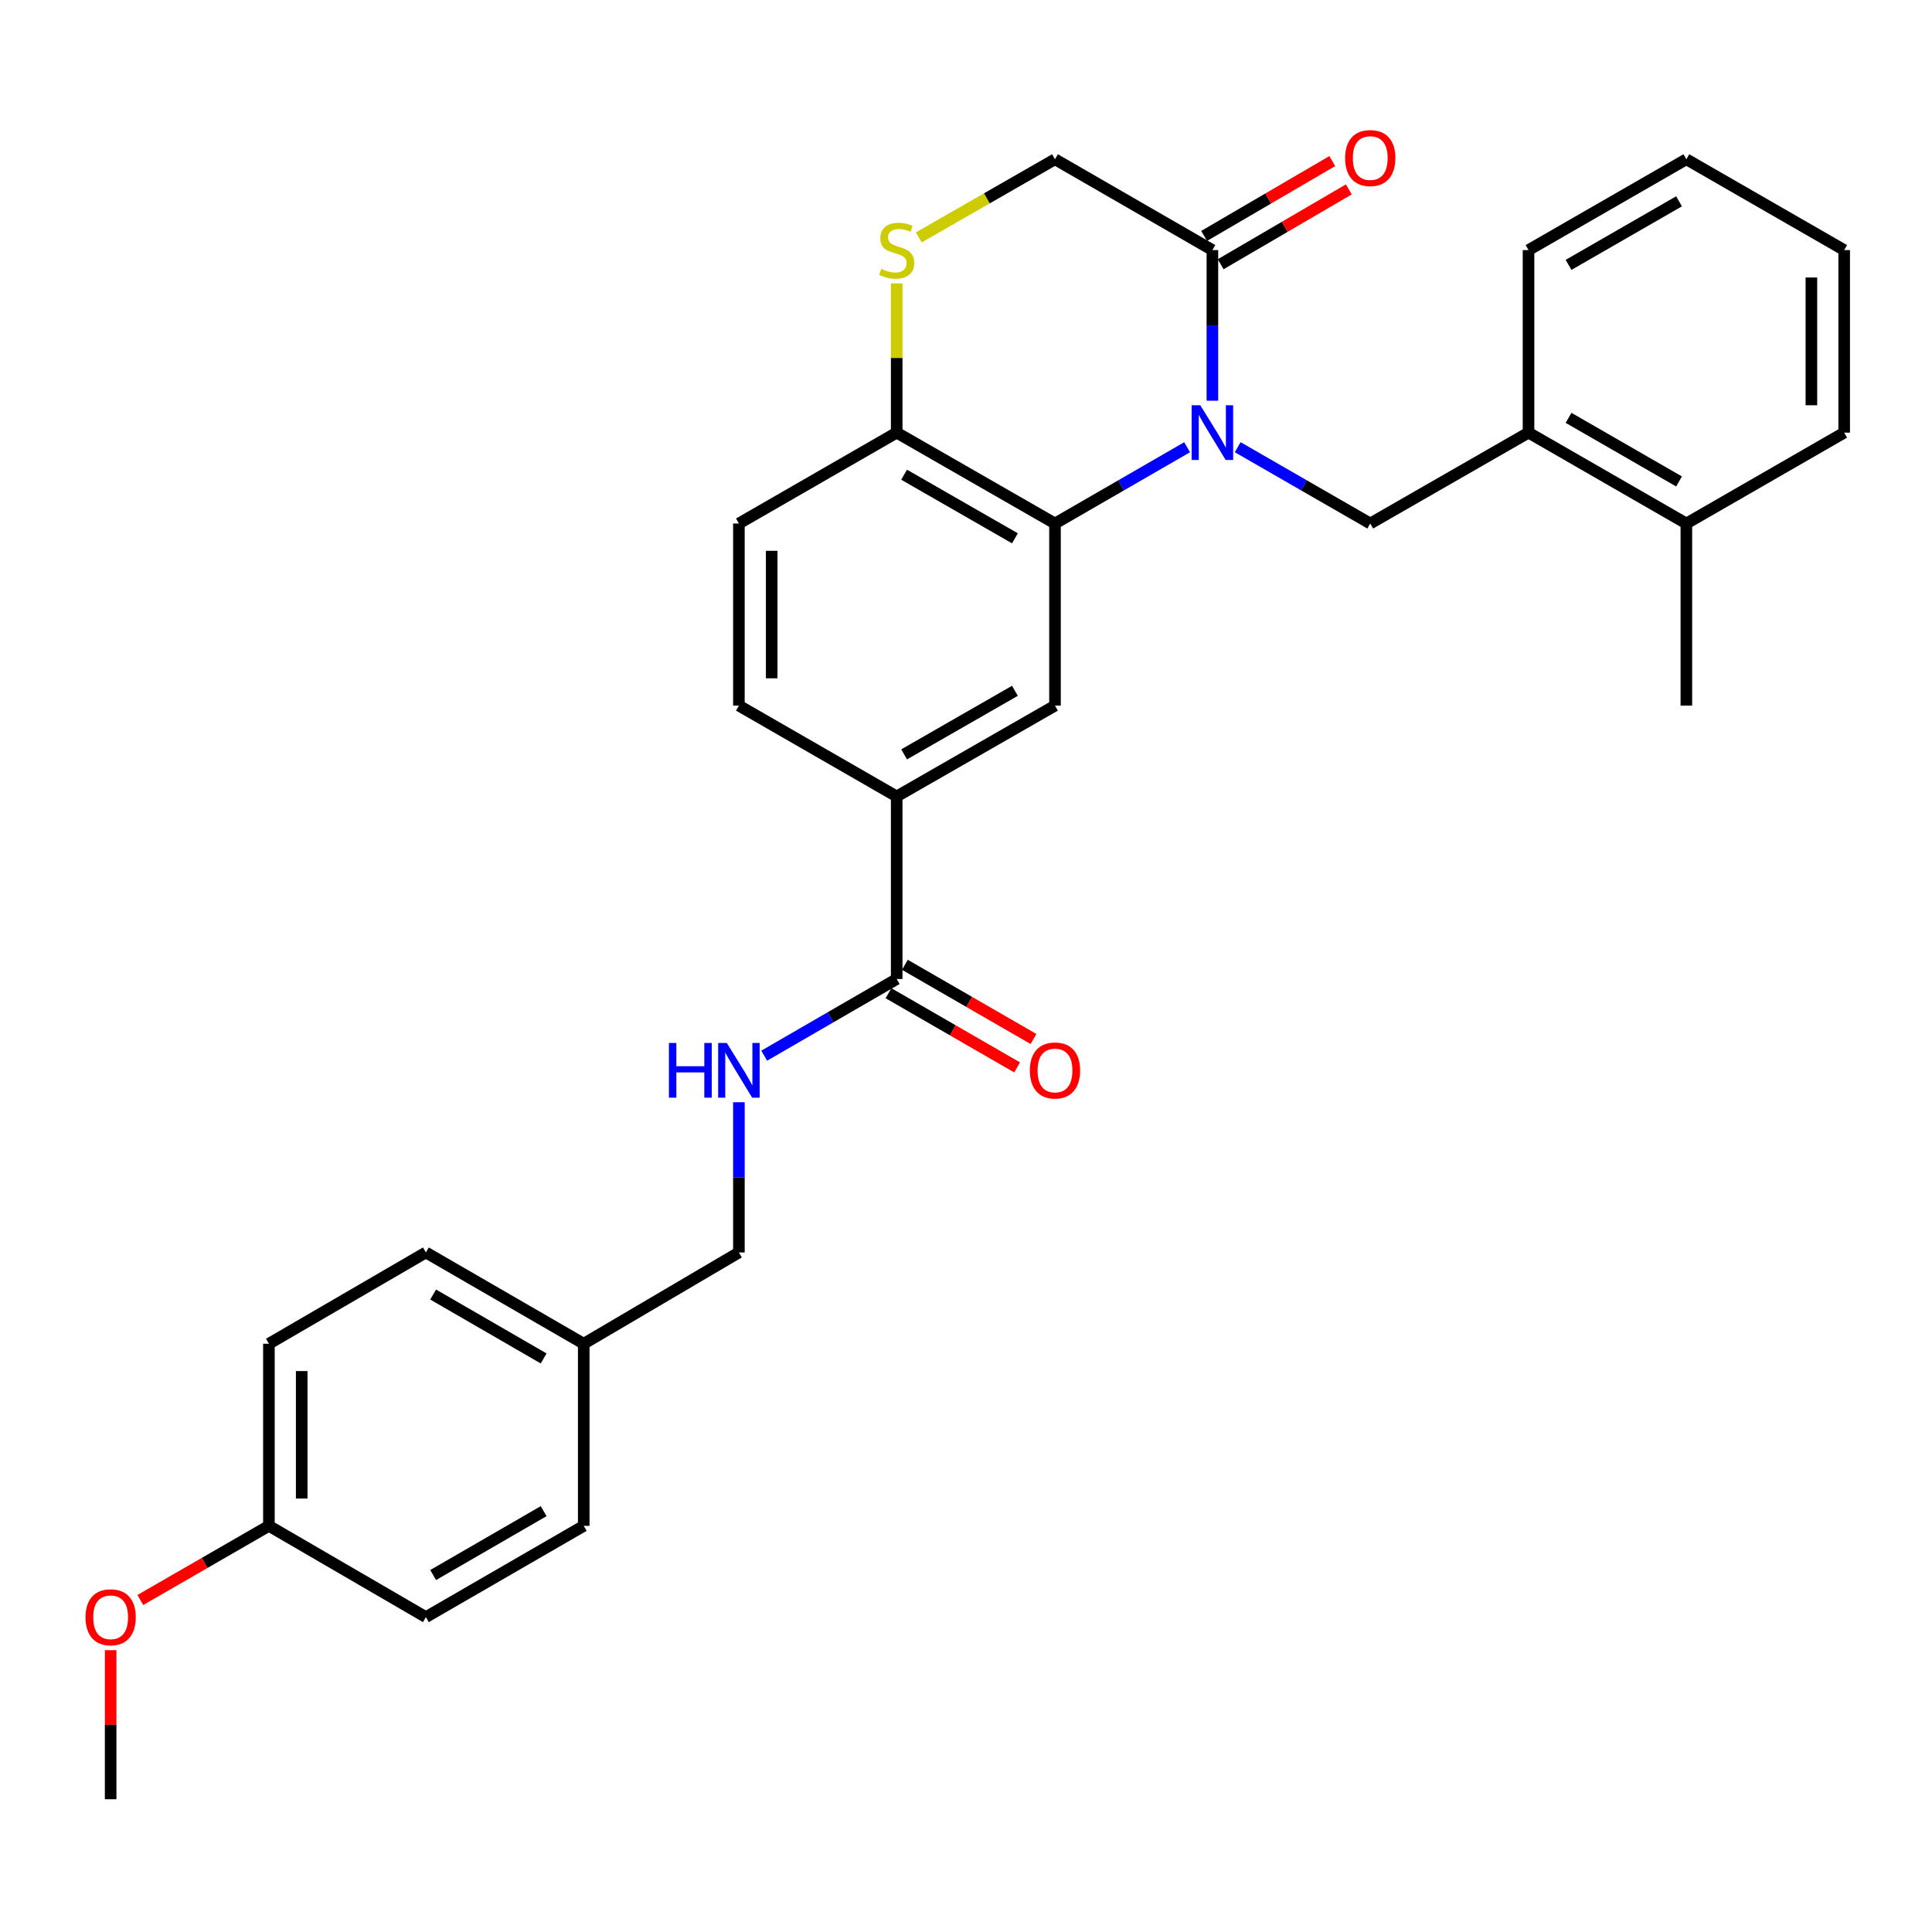 <?xml version='1.0' encoding='iso-8859-1'?>
<svg version='1.1' baseProfile='full'
              xmlns='http://www.w3.org/2000/svg'
                      xmlns:rdkit='http://www.rdkit.org/xml'
                      xmlns:xlink='http://www.w3.org/1999/xlink'
                  xml:space='preserve'
width='1000px' height='1000px' viewBox='0 0 1000 1000'>
<!-- END OF HEADER -->
<rect style='opacity:1.0;fill:#FFFFFF;stroke:none' width='1000' height='1000' x='0' y='0'> </rect>
<path class='bond-0' d='M 614.443,231.49 L 580.252,251.229' style='fill:none;fill-rule:evenodd;stroke:#0000FF;stroke-width:6px;stroke-linecap:butt;stroke-linejoin:miter;stroke-opacity:1' />
<path class='bond-0' d='M 580.252,251.229 L 546.061,270.968' style='fill:none;fill-rule:evenodd;stroke:#000000;stroke-width:6px;stroke-linecap:butt;stroke-linejoin:miter;stroke-opacity:1' />
<path class='bond-1' d='M 627.535,207.409 L 627.535,168.426' style='fill:none;fill-rule:evenodd;stroke:#0000FF;stroke-width:6px;stroke-linecap:butt;stroke-linejoin:miter;stroke-opacity:1' />
<path class='bond-1' d='M 627.535,168.426 L 627.535,129.444' style='fill:none;fill-rule:evenodd;stroke:#000000;stroke-width:6px;stroke-linecap:butt;stroke-linejoin:miter;stroke-opacity:1' />
<path class='bond-2' d='M 640.632,231.471 L 674.934,251.22' style='fill:none;fill-rule:evenodd;stroke:#0000FF;stroke-width:6px;stroke-linecap:butt;stroke-linejoin:miter;stroke-opacity:1' />
<path class='bond-2' d='M 674.934,251.22 L 709.236,270.968' style='fill:none;fill-rule:evenodd;stroke:#000000;stroke-width:6px;stroke-linecap:butt;stroke-linejoin:miter;stroke-opacity:1' />
<path class='bond-3' d='M 546.061,270.968 L 546.061,365.229' style='fill:none;fill-rule:evenodd;stroke:#000000;stroke-width:6px;stroke-linecap:butt;stroke-linejoin:miter;stroke-opacity:1' />
<path class='bond-7' d='M 546.061,270.968 L 464.124,223.931' style='fill:none;fill-rule:evenodd;stroke:#000000;stroke-width:6px;stroke-linecap:butt;stroke-linejoin:miter;stroke-opacity:1' />
<path class='bond-7' d='M 525.32,278.633 L 467.964,245.708' style='fill:none;fill-rule:evenodd;stroke:#000000;stroke-width:6px;stroke-linecap:butt;stroke-linejoin:miter;stroke-opacity:1' />
<path class='bond-10' d='M 627.535,129.444 L 546.061,82.436' style='fill:none;fill-rule:evenodd;stroke:#000000;stroke-width:6px;stroke-linecap:butt;stroke-linejoin:miter;stroke-opacity:1' />
<path class='bond-11' d='M 631.815,136.772 L 664.983,117.401' style='fill:none;fill-rule:evenodd;stroke:#000000;stroke-width:6px;stroke-linecap:butt;stroke-linejoin:miter;stroke-opacity:1' />
<path class='bond-11' d='M 664.983,117.401 L 698.151,98.031' style='fill:none;fill-rule:evenodd;stroke:#FF0000;stroke-width:6px;stroke-linecap:butt;stroke-linejoin:miter;stroke-opacity:1' />
<path class='bond-11' d='M 623.255,122.115 L 656.423,102.744' style='fill:none;fill-rule:evenodd;stroke:#000000;stroke-width:6px;stroke-linecap:butt;stroke-linejoin:miter;stroke-opacity:1' />
<path class='bond-11' d='M 656.423,102.744 L 689.59,83.374' style='fill:none;fill-rule:evenodd;stroke:#FF0000;stroke-width:6px;stroke-linecap:butt;stroke-linejoin:miter;stroke-opacity:1' />
<path class='bond-8' d='M 709.236,270.968 L 791.163,223.931' style='fill:none;fill-rule:evenodd;stroke:#000000;stroke-width:6px;stroke-linecap:butt;stroke-linejoin:miter;stroke-opacity:1' />
<path class='bond-6' d='M 546.061,365.229 L 464.124,412.237' style='fill:none;fill-rule:evenodd;stroke:#000000;stroke-width:6px;stroke-linecap:butt;stroke-linejoin:miter;stroke-opacity:1' />
<path class='bond-6' d='M 525.323,357.557 L 467.968,390.463' style='fill:none;fill-rule:evenodd;stroke:#000000;stroke-width:6px;stroke-linecap:butt;stroke-linejoin:miter;stroke-opacity:1' />
<path class='bond-4' d='M 475.566,122.879 L 510.813,102.658' style='fill:none;fill-rule:evenodd;stroke:#CCCC00;stroke-width:6px;stroke-linecap:butt;stroke-linejoin:miter;stroke-opacity:1' />
<path class='bond-4' d='M 510.813,102.658 L 546.061,82.436' style='fill:none;fill-rule:evenodd;stroke:#000000;stroke-width:6px;stroke-linecap:butt;stroke-linejoin:miter;stroke-opacity:1' />
<path class='bond-30' d='M 464.124,146.686 L 464.124,185.309' style='fill:none;fill-rule:evenodd;stroke:#CCCC00;stroke-width:6px;stroke-linecap:butt;stroke-linejoin:miter;stroke-opacity:1' />
<path class='bond-30' d='M 464.124,185.309 L 464.124,223.931' style='fill:none;fill-rule:evenodd;stroke:#000000;stroke-width:6px;stroke-linecap:butt;stroke-linejoin:miter;stroke-opacity:1' />
<path class='bond-5' d='M 464.124,506.734 L 464.124,412.237' style='fill:none;fill-rule:evenodd;stroke:#000000;stroke-width:6px;stroke-linecap:butt;stroke-linejoin:miter;stroke-opacity:1' />
<path class='bond-9' d='M 464.124,506.734 L 429.837,526.576' style='fill:none;fill-rule:evenodd;stroke:#000000;stroke-width:6px;stroke-linecap:butt;stroke-linejoin:miter;stroke-opacity:1' />
<path class='bond-9' d='M 429.837,526.576 L 395.551,546.417' style='fill:none;fill-rule:evenodd;stroke:#0000FF;stroke-width:6px;stroke-linecap:butt;stroke-linejoin:miter;stroke-opacity:1' />
<path class='bond-12' d='M 459.884,514.086 L 493.169,533.286' style='fill:none;fill-rule:evenodd;stroke:#000000;stroke-width:6px;stroke-linecap:butt;stroke-linejoin:miter;stroke-opacity:1' />
<path class='bond-12' d='M 493.169,533.286 L 526.455,552.486' style='fill:none;fill-rule:evenodd;stroke:#FF0000;stroke-width:6px;stroke-linecap:butt;stroke-linejoin:miter;stroke-opacity:1' />
<path class='bond-12' d='M 468.365,499.383 L 501.651,518.583' style='fill:none;fill-rule:evenodd;stroke:#000000;stroke-width:6px;stroke-linecap:butt;stroke-linejoin:miter;stroke-opacity:1' />
<path class='bond-12' d='M 501.651,518.583 L 534.936,537.783' style='fill:none;fill-rule:evenodd;stroke:#FF0000;stroke-width:6px;stroke-linecap:butt;stroke-linejoin:miter;stroke-opacity:1' />
<path class='bond-31' d='M 464.124,412.237 L 382.452,365.229' style='fill:none;fill-rule:evenodd;stroke:#000000;stroke-width:6px;stroke-linecap:butt;stroke-linejoin:miter;stroke-opacity:1' />
<path class='bond-14' d='M 464.124,223.931 L 382.452,270.968' style='fill:none;fill-rule:evenodd;stroke:#000000;stroke-width:6px;stroke-linecap:butt;stroke-linejoin:miter;stroke-opacity:1' />
<path class='bond-15' d='M 791.163,223.931 L 872.854,270.968' style='fill:none;fill-rule:evenodd;stroke:#000000;stroke-width:6px;stroke-linecap:butt;stroke-linejoin:miter;stroke-opacity:1' />
<path class='bond-15' d='M 811.886,216.277 L 869.07,249.203' style='fill:none;fill-rule:evenodd;stroke:#000000;stroke-width:6px;stroke-linecap:butt;stroke-linejoin:miter;stroke-opacity:1' />
<path class='bond-24' d='M 791.163,223.931 L 791.163,129.444' style='fill:none;fill-rule:evenodd;stroke:#000000;stroke-width:6px;stroke-linecap:butt;stroke-linejoin:miter;stroke-opacity:1' />
<path class='bond-16' d='M 382.452,570.514 L 382.452,609.391' style='fill:none;fill-rule:evenodd;stroke:#0000FF;stroke-width:6px;stroke-linecap:butt;stroke-linejoin:miter;stroke-opacity:1' />
<path class='bond-16' d='M 382.452,609.391 L 382.452,648.268' style='fill:none;fill-rule:evenodd;stroke:#000000;stroke-width:6px;stroke-linecap:butt;stroke-linejoin:miter;stroke-opacity:1' />
<path class='bond-13' d='M 382.452,365.229 L 382.452,270.968' style='fill:none;fill-rule:evenodd;stroke:#000000;stroke-width:6px;stroke-linecap:butt;stroke-linejoin:miter;stroke-opacity:1' />
<path class='bond-13' d='M 399.426,351.09 L 399.426,285.107' style='fill:none;fill-rule:evenodd;stroke:#000000;stroke-width:6px;stroke-linecap:butt;stroke-linejoin:miter;stroke-opacity:1' />
<path class='bond-25' d='M 872.854,270.968 L 872.854,365.229' style='fill:none;fill-rule:evenodd;stroke:#000000;stroke-width:6px;stroke-linecap:butt;stroke-linejoin:miter;stroke-opacity:1' />
<path class='bond-26' d='M 872.854,270.968 L 954.545,223.931' style='fill:none;fill-rule:evenodd;stroke:#000000;stroke-width:6px;stroke-linecap:butt;stroke-linejoin:miter;stroke-opacity:1' />
<path class='bond-17' d='M 382.452,648.268 L 302.137,695.521' style='fill:none;fill-rule:evenodd;stroke:#000000;stroke-width:6px;stroke-linecap:butt;stroke-linejoin:miter;stroke-opacity:1' />
<path class='bond-19' d='M 302.137,695.521 L 302.137,789.782' style='fill:none;fill-rule:evenodd;stroke:#000000;stroke-width:6px;stroke-linecap:butt;stroke-linejoin:miter;stroke-opacity:1' />
<path class='bond-20' d='M 302.137,695.521 L 220.436,648.268' style='fill:none;fill-rule:evenodd;stroke:#000000;stroke-width:6px;stroke-linecap:butt;stroke-linejoin:miter;stroke-opacity:1' />
<path class='bond-20' d='M 281.384,703.126 L 224.193,670.049' style='fill:none;fill-rule:evenodd;stroke:#000000;stroke-width:6px;stroke-linecap:butt;stroke-linejoin:miter;stroke-opacity:1' />
<path class='bond-18' d='M 139.188,789.782 L 139.188,695.521' style='fill:none;fill-rule:evenodd;stroke:#000000;stroke-width:6px;stroke-linecap:butt;stroke-linejoin:miter;stroke-opacity:1' />
<path class='bond-18' d='M 156.162,775.643 L 156.162,709.66' style='fill:none;fill-rule:evenodd;stroke:#000000;stroke-width:6px;stroke-linecap:butt;stroke-linejoin:miter;stroke-opacity:1' />
<path class='bond-23' d='M 139.188,789.782 L 105.912,808.97' style='fill:none;fill-rule:evenodd;stroke:#000000;stroke-width:6px;stroke-linecap:butt;stroke-linejoin:miter;stroke-opacity:1' />
<path class='bond-23' d='M 105.912,808.97 L 72.635,828.158' style='fill:none;fill-rule:evenodd;stroke:#FF0000;stroke-width:6px;stroke-linecap:butt;stroke-linejoin:miter;stroke-opacity:1' />
<path class='bond-33' d='M 139.188,789.782 L 220.436,837.017' style='fill:none;fill-rule:evenodd;stroke:#000000;stroke-width:6px;stroke-linecap:butt;stroke-linejoin:miter;stroke-opacity:1' />
<path class='bond-22' d='M 302.137,789.782 L 220.436,837.017' style='fill:none;fill-rule:evenodd;stroke:#000000;stroke-width:6px;stroke-linecap:butt;stroke-linejoin:miter;stroke-opacity:1' />
<path class='bond-22' d='M 281.386,782.173 L 224.196,815.237' style='fill:none;fill-rule:evenodd;stroke:#000000;stroke-width:6px;stroke-linecap:butt;stroke-linejoin:miter;stroke-opacity:1' />
<path class='bond-21' d='M 220.436,648.268 L 139.188,695.521' style='fill:none;fill-rule:evenodd;stroke:#000000;stroke-width:6px;stroke-linecap:butt;stroke-linejoin:miter;stroke-opacity:1' />
<path class='bond-27' d='M 57.271,854.134 L 57.271,892.711' style='fill:none;fill-rule:evenodd;stroke:#FF0000;stroke-width:6px;stroke-linecap:butt;stroke-linejoin:miter;stroke-opacity:1' />
<path class='bond-27' d='M 57.271,892.711 L 57.271,931.288' style='fill:none;fill-rule:evenodd;stroke:#000000;stroke-width:6px;stroke-linecap:butt;stroke-linejoin:miter;stroke-opacity:1' />
<path class='bond-28' d='M 791.163,129.444 L 872.854,82.436' style='fill:none;fill-rule:evenodd;stroke:#000000;stroke-width:6px;stroke-linecap:butt;stroke-linejoin:miter;stroke-opacity:1' />
<path class='bond-28' d='M 811.882,137.104 L 869.066,104.199' style='fill:none;fill-rule:evenodd;stroke:#000000;stroke-width:6px;stroke-linecap:butt;stroke-linejoin:miter;stroke-opacity:1' />
<path class='bond-32' d='M 954.545,223.931 L 954.545,129.444' style='fill:none;fill-rule:evenodd;stroke:#000000;stroke-width:6px;stroke-linecap:butt;stroke-linejoin:miter;stroke-opacity:1' />
<path class='bond-32' d='M 937.572,209.758 L 937.572,143.617' style='fill:none;fill-rule:evenodd;stroke:#000000;stroke-width:6px;stroke-linecap:butt;stroke-linejoin:miter;stroke-opacity:1' />
<path class='bond-29' d='M 872.854,82.436 L 954.545,129.444' style='fill:none;fill-rule:evenodd;stroke:#000000;stroke-width:6px;stroke-linecap:butt;stroke-linejoin:miter;stroke-opacity:1' />
<path  class='atom-0' d='M 621.275 209.771
L 630.555 224.771
Q 631.475 226.251, 632.955 228.931
Q 634.435 231.611, 634.515 231.771
L 634.515 209.771
L 638.275 209.771
L 638.275 238.091
L 634.395 238.091
L 624.435 221.691
Q 623.275 219.771, 622.035 217.571
Q 620.835 215.371, 620.475 214.691
L 620.475 238.091
L 616.795 238.091
L 616.795 209.771
L 621.275 209.771
' fill='#0000FF'/>
<path  class='atom-5' d='M 456.124 139.164
Q 456.444 139.284, 457.764 139.844
Q 459.084 140.404, 460.524 140.764
Q 462.004 141.084, 463.444 141.084
Q 466.124 141.084, 467.684 139.804
Q 469.244 138.484, 469.244 136.204
Q 469.244 134.644, 468.444 133.684
Q 467.684 132.724, 466.484 132.204
Q 465.284 131.684, 463.284 131.084
Q 460.764 130.324, 459.244 129.604
Q 457.764 128.884, 456.684 127.364
Q 455.644 125.844, 455.644 123.284
Q 455.644 119.724, 458.044 117.524
Q 460.484 115.324, 465.284 115.324
Q 468.564 115.324, 472.284 116.884
L 471.364 119.964
Q 467.964 118.564, 465.404 118.564
Q 462.644 118.564, 461.124 119.724
Q 459.604 120.844, 459.644 122.804
Q 459.644 124.324, 460.404 125.244
Q 461.204 126.164, 462.324 126.684
Q 463.484 127.204, 465.404 127.804
Q 467.964 128.604, 469.484 129.404
Q 471.004 130.204, 472.084 131.844
Q 473.204 133.444, 473.204 136.204
Q 473.204 140.124, 470.564 142.244
Q 467.964 144.324, 463.604 144.324
Q 461.084 144.324, 459.164 143.764
Q 457.284 143.244, 455.044 142.324
L 456.124 139.164
' fill='#CCCC00'/>
<path  class='atom-10' d='M 346.232 539.837
L 350.072 539.837
L 350.072 551.877
L 364.552 551.877
L 364.552 539.837
L 368.392 539.837
L 368.392 568.157
L 364.552 568.157
L 364.552 555.077
L 350.072 555.077
L 350.072 568.157
L 346.232 568.157
L 346.232 539.837
' fill='#0000FF'/>
<path  class='atom-10' d='M 376.192 539.837
L 385.472 554.837
Q 386.392 556.317, 387.872 558.997
Q 389.352 561.677, 389.432 561.837
L 389.432 539.837
L 393.192 539.837
L 393.192 568.157
L 389.312 568.157
L 379.352 551.757
Q 378.192 549.837, 376.952 547.637
Q 375.752 545.437, 375.392 544.757
L 375.392 568.157
L 371.712 568.157
L 371.712 539.837
L 376.192 539.837
' fill='#0000FF'/>
<path  class='atom-12' d='M 696.236 81.808
Q 696.236 75.008, 699.596 71.208
Q 702.956 67.408, 709.236 67.408
Q 715.516 67.408, 718.876 71.208
Q 722.236 75.008, 722.236 81.808
Q 722.236 88.688, 718.836 92.608
Q 715.436 96.488, 709.236 96.488
Q 702.996 96.488, 699.596 92.608
Q 696.236 88.728, 696.236 81.808
M 709.236 93.288
Q 713.556 93.288, 715.876 90.408
Q 718.236 87.488, 718.236 81.808
Q 718.236 76.248, 715.876 73.448
Q 713.556 70.608, 709.236 70.608
Q 704.916 70.608, 702.556 73.408
Q 700.236 76.208, 700.236 81.808
Q 700.236 87.528, 702.556 90.408
Q 704.916 93.288, 709.236 93.288
' fill='#FF0000'/>
<path  class='atom-13' d='M 533.061 554.077
Q 533.061 547.277, 536.421 543.477
Q 539.781 539.677, 546.061 539.677
Q 552.341 539.677, 555.701 543.477
Q 559.061 547.277, 559.061 554.077
Q 559.061 560.957, 555.661 564.877
Q 552.261 568.757, 546.061 568.757
Q 539.821 568.757, 536.421 564.877
Q 533.061 560.997, 533.061 554.077
M 546.061 565.557
Q 550.381 565.557, 552.701 562.677
Q 555.061 559.757, 555.061 554.077
Q 555.061 548.517, 552.701 545.717
Q 550.381 542.877, 546.061 542.877
Q 541.741 542.877, 539.381 545.677
Q 537.061 548.477, 537.061 554.077
Q 537.061 559.797, 539.381 562.677
Q 541.741 565.557, 546.061 565.557
' fill='#FF0000'/>
<path  class='atom-24' d='M 44.271 837.097
Q 44.271 830.297, 47.631 826.497
Q 50.991 822.697, 57.271 822.697
Q 63.551 822.697, 66.911 826.497
Q 70.271 830.297, 70.271 837.097
Q 70.271 843.977, 66.871 847.897
Q 63.471 851.777, 57.271 851.777
Q 51.031 851.777, 47.631 847.897
Q 44.271 844.017, 44.271 837.097
M 57.271 848.577
Q 61.591 848.577, 63.911 845.697
Q 66.271 842.777, 66.271 837.097
Q 66.271 831.537, 63.911 828.737
Q 61.591 825.897, 57.271 825.897
Q 52.951 825.897, 50.591 828.697
Q 48.271 831.497, 48.271 837.097
Q 48.271 842.817, 50.591 845.697
Q 52.951 848.577, 57.271 848.577
' fill='#FF0000'/>
</svg>
